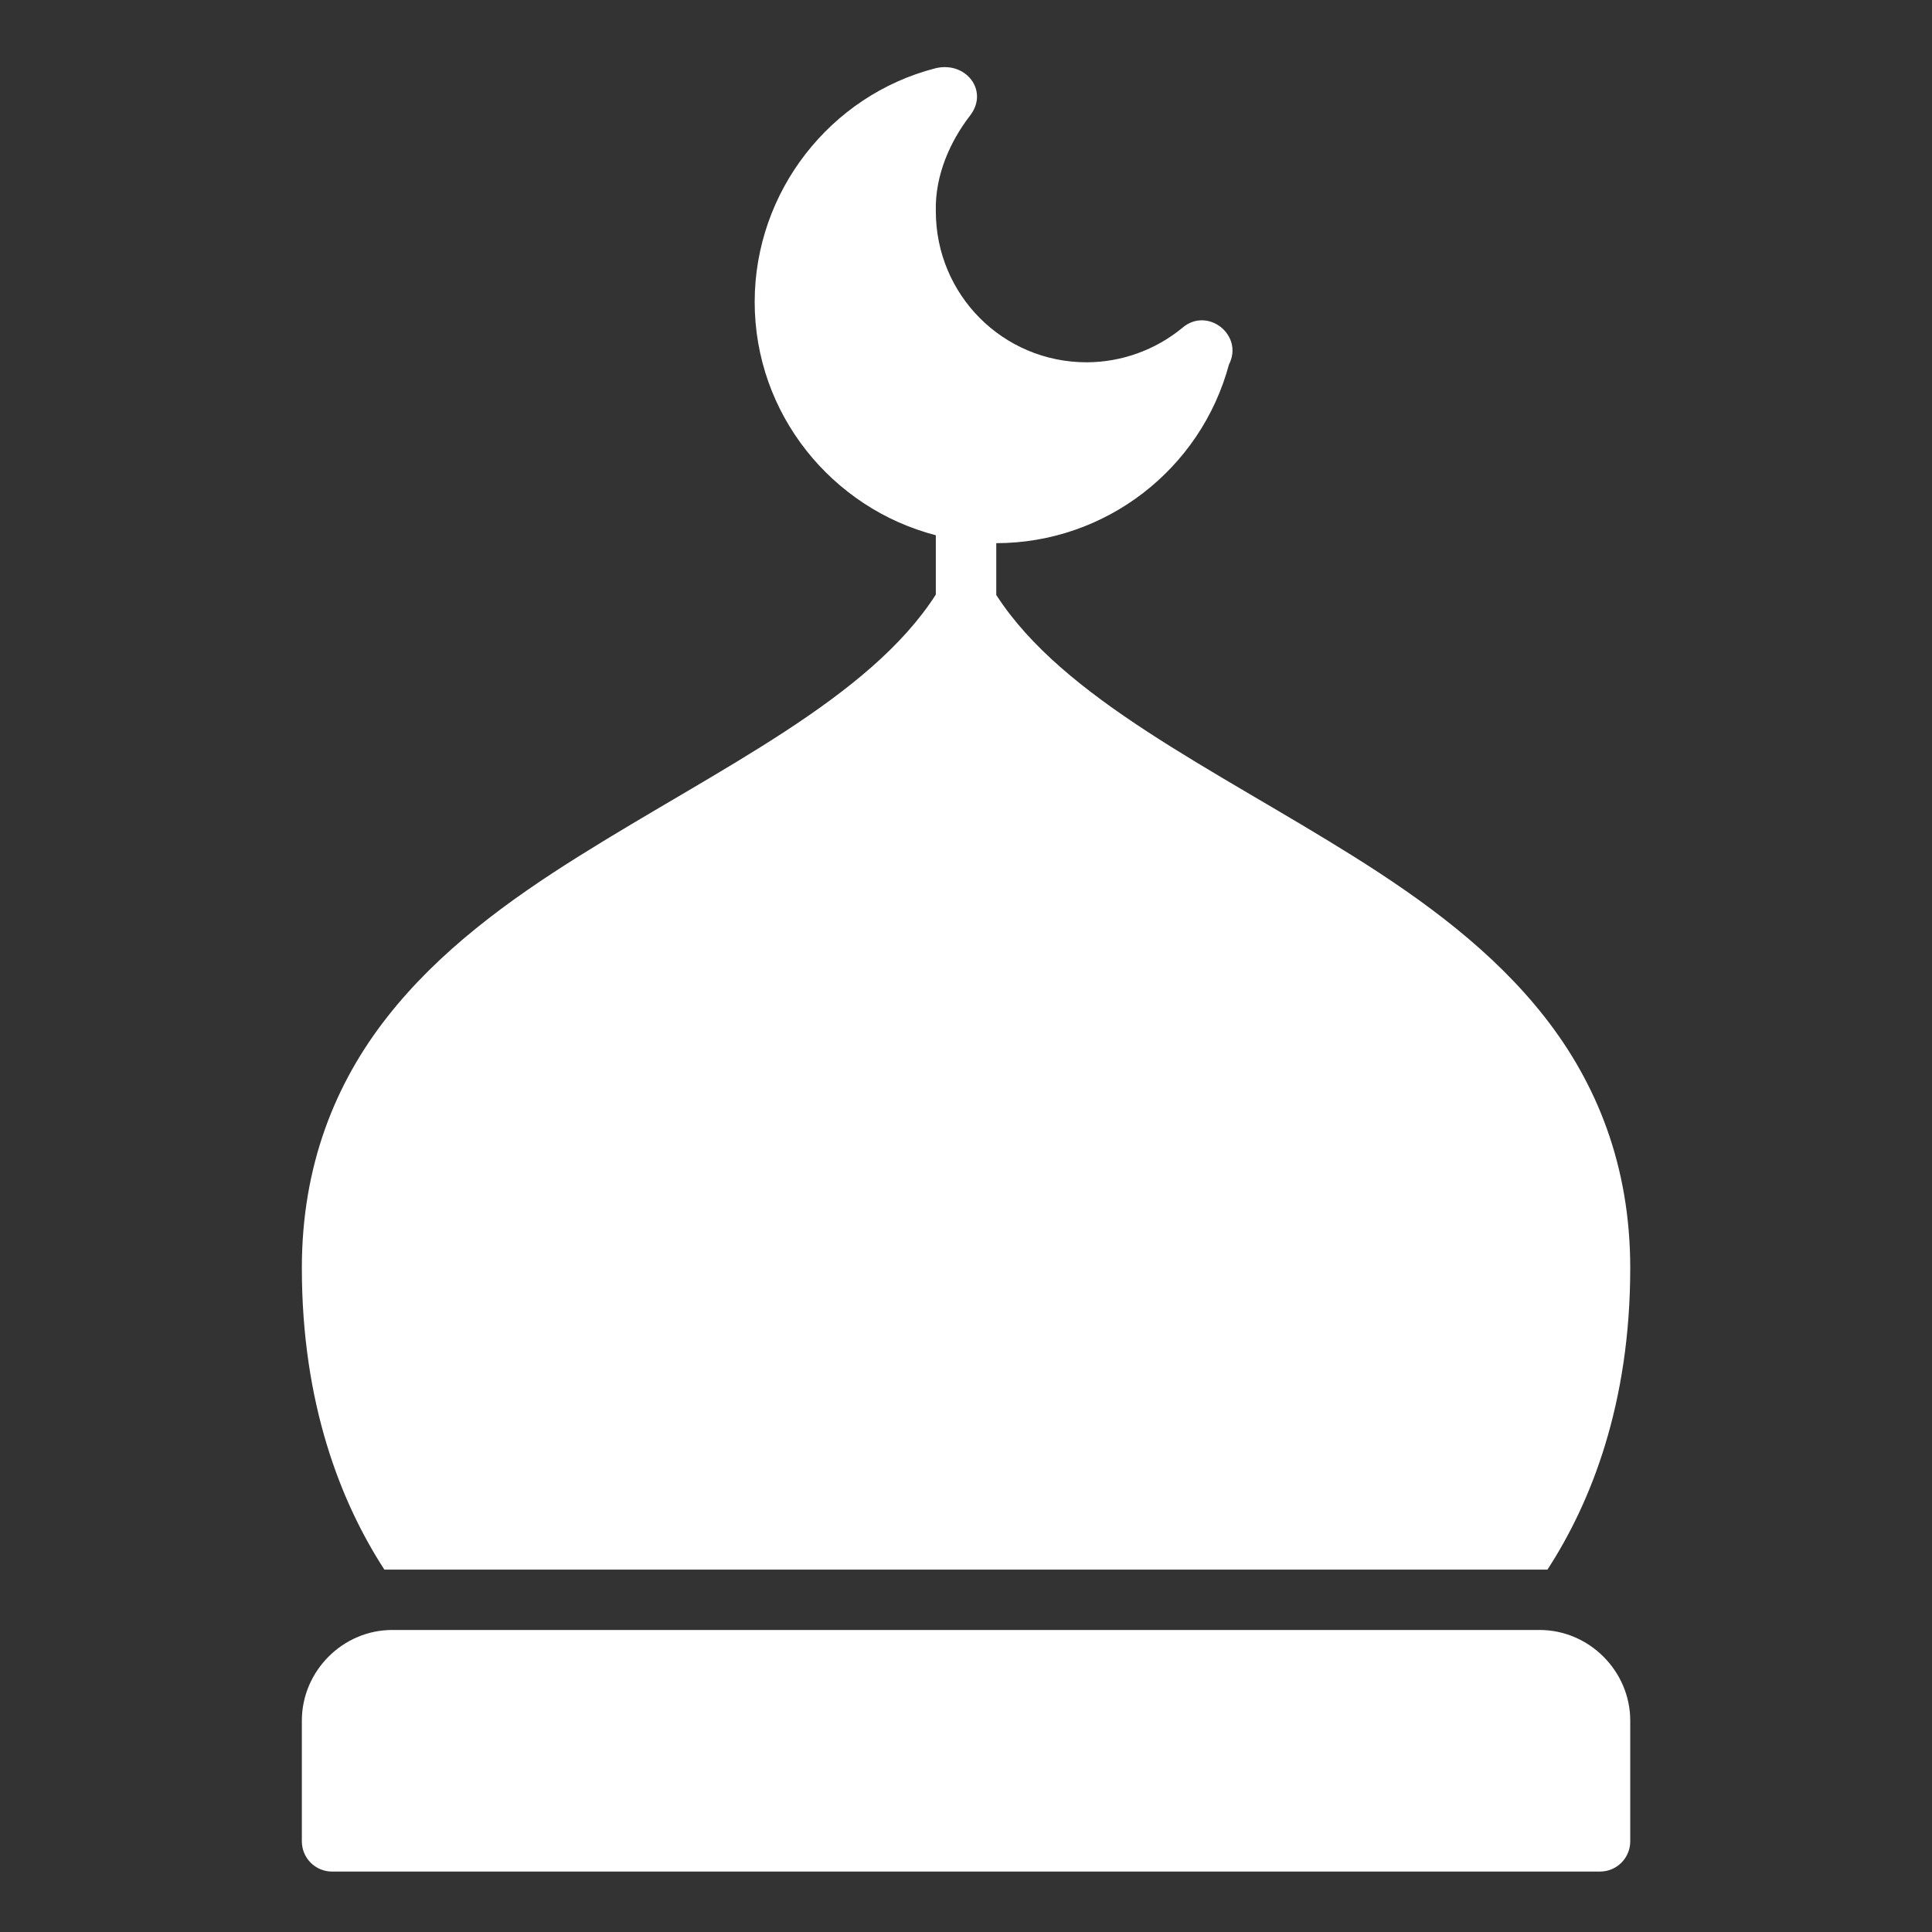 <svg width="21" height="21" viewBox="0 0 21 21" fill="none" xmlns="http://www.w3.org/2000/svg">
<rect x="0" y="0" width="21" height="21" fill="#333333" stroke="none"/>
<g id="mosque 1">
<g id="layer1">
<path id="path9198" d="M10.286 0.73C10.248 0.728 10.209 0.732 10.168 0.742C9.021 1.037 8.204 2.086 8.203 3.281C8.203 4.5 9.043 5.525 10.172 5.818V6.463C9.446 7.595 7.818 8.351 6.295 9.305C5.517 9.792 4.768 10.34 4.207 11.057C3.645 11.773 3.281 12.668 3.281 13.782C3.281 15.261 3.706 16.334 4.178 17.061H16.82C17.293 16.334 17.72 15.261 17.72 13.782C17.72 12.668 17.353 11.773 16.792 11.057C16.231 10.34 15.484 9.792 14.707 9.305C13.185 8.352 11.556 7.596 10.829 6.467V5.904C12.015 5.903 13.051 5.103 13.358 3.963C13.523 3.642 13.124 3.328 12.851 3.564C12.559 3.804 12.191 3.937 11.812 3.938C10.902 3.938 10.172 3.205 10.172 2.295C10.162 1.905 10.329 1.535 10.543 1.258C10.729 1.018 10.551 0.74 10.286 0.73ZM4.264 17.717C3.725 17.717 3.281 18.164 3.281 18.703V20.014C3.281 20.101 3.315 20.184 3.376 20.246C3.438 20.308 3.521 20.343 3.608 20.343H17.391C17.434 20.343 17.477 20.335 17.517 20.318C17.557 20.302 17.593 20.277 17.624 20.247C17.654 20.216 17.679 20.18 17.695 20.14C17.712 20.1 17.72 20.057 17.72 20.014V18.703C17.72 18.164 17.274 17.717 16.734 17.717H4.264Z" fill="white"/>
</g>
</g>
</svg>
